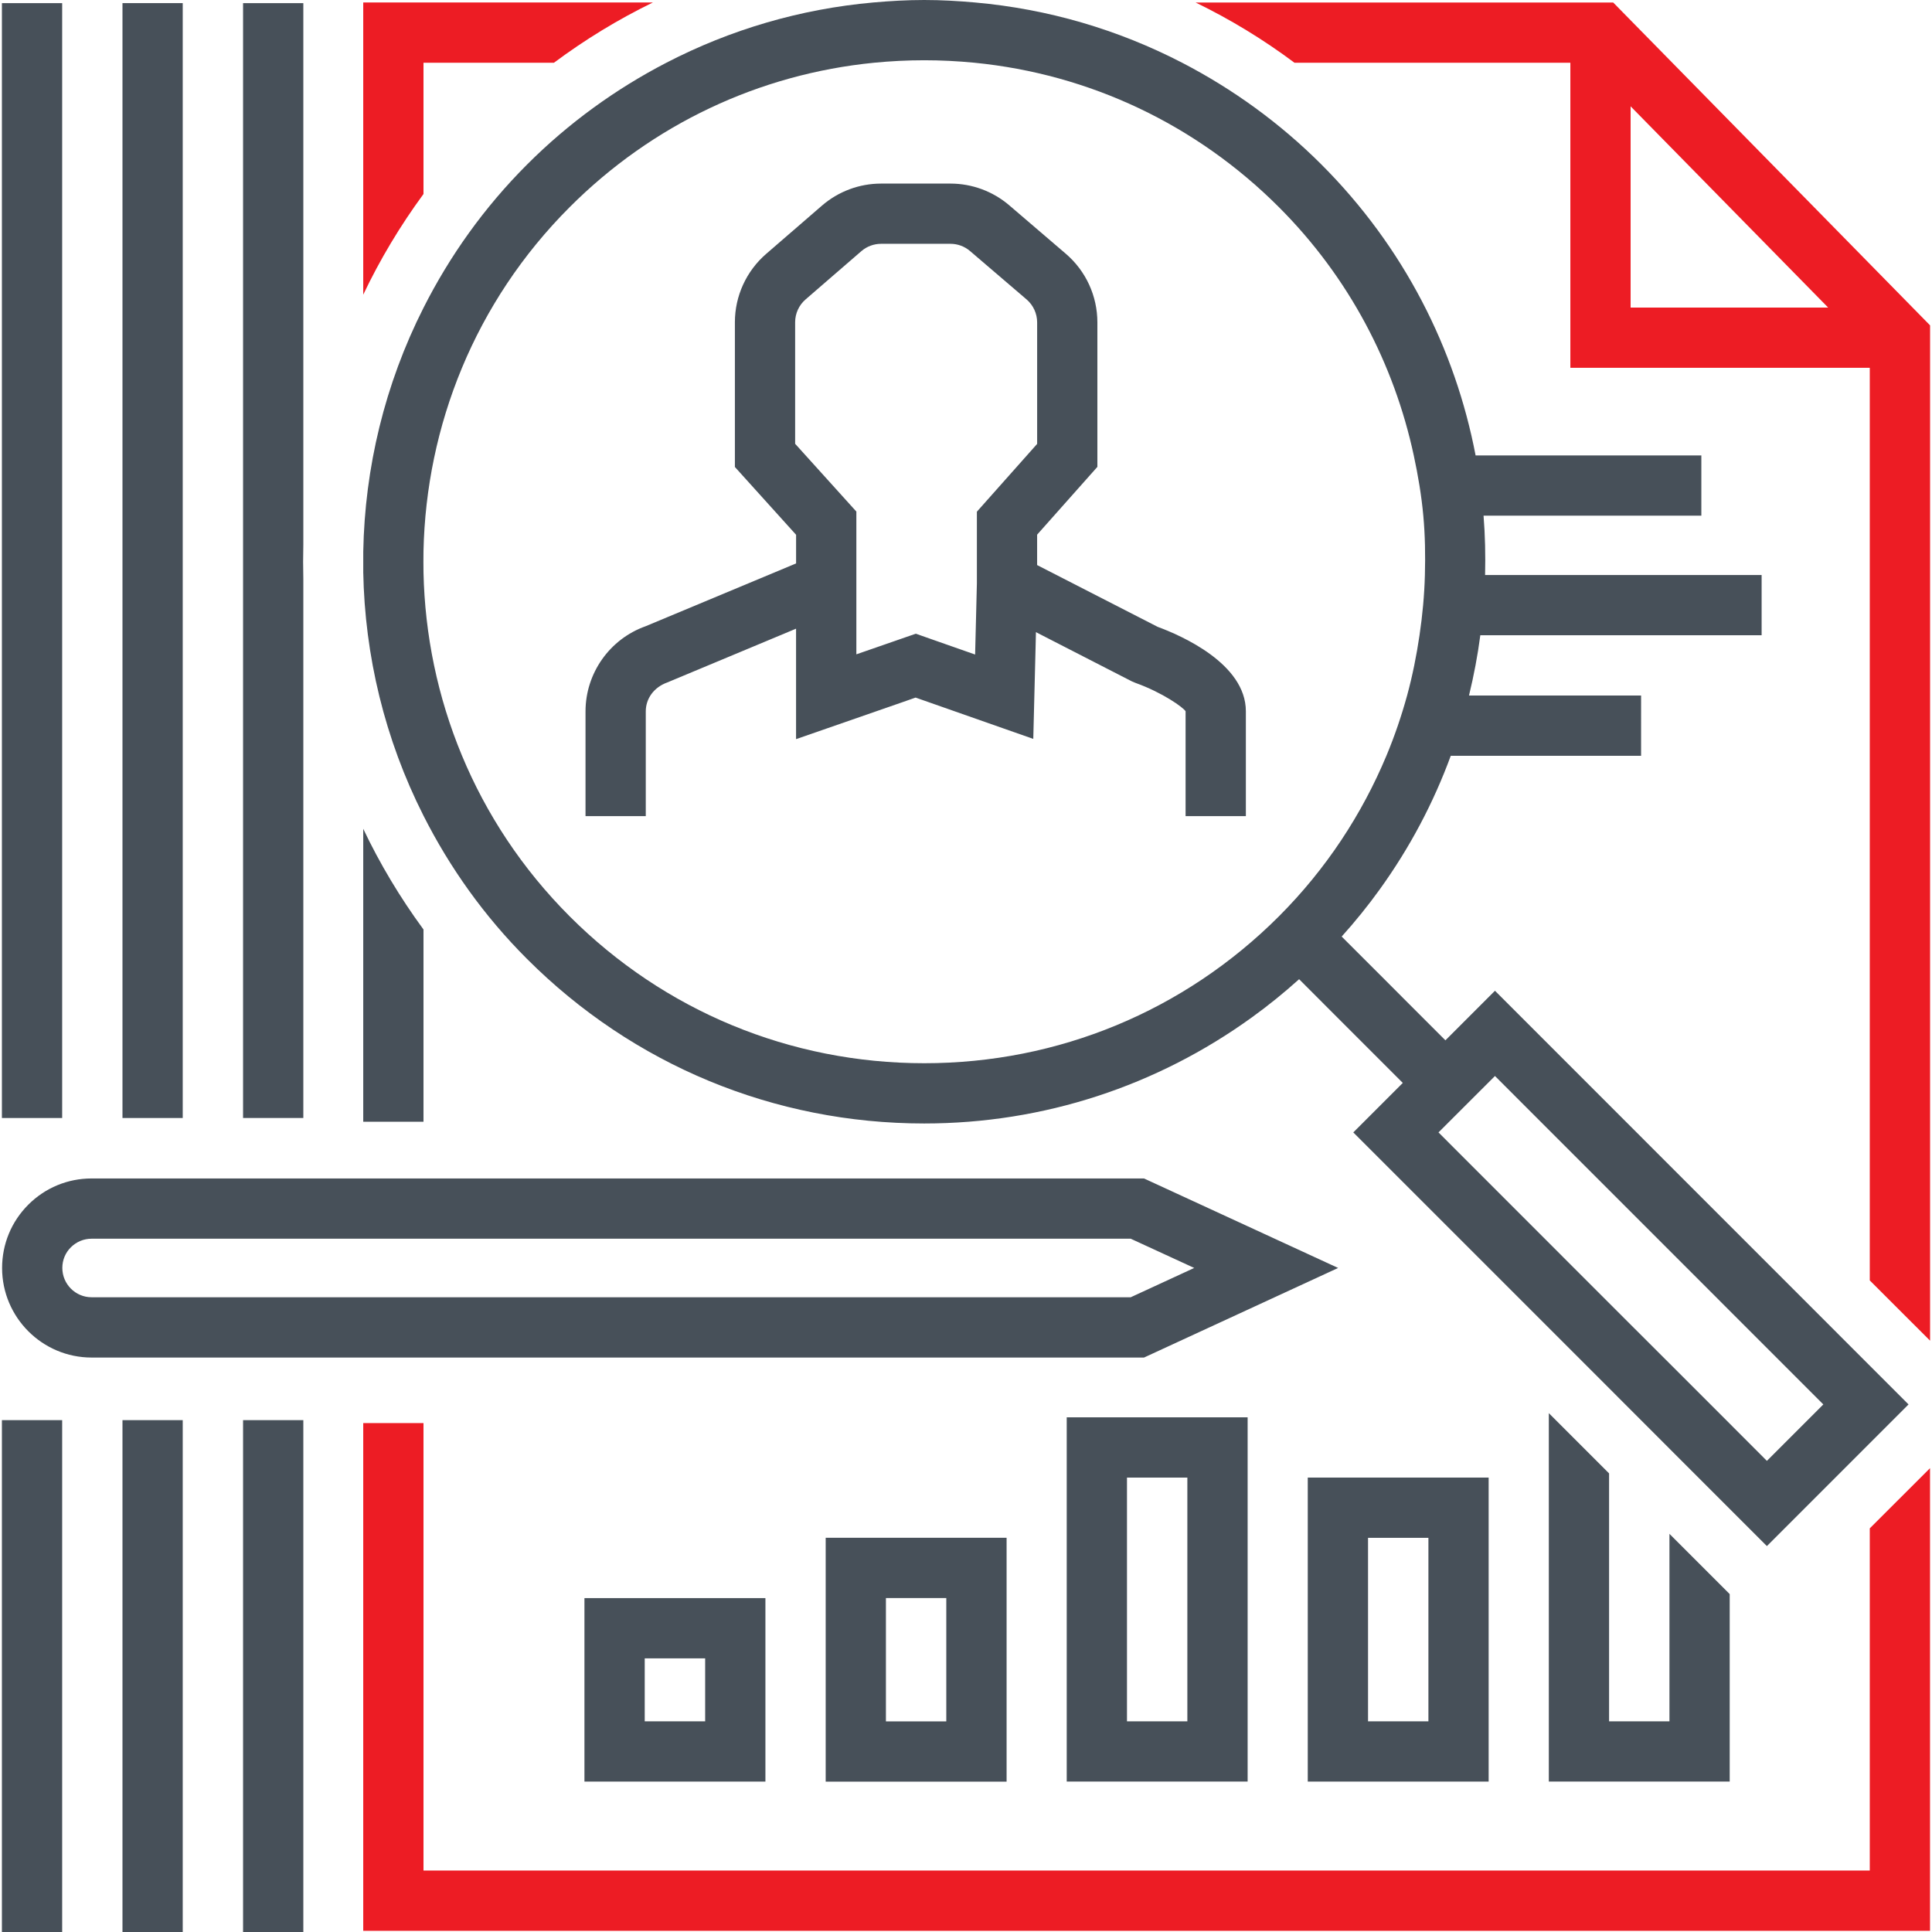 <?xml version="1.0" encoding="utf-8"?>
<!-- Generator: Adobe Illustrator 16.0.0, SVG Export Plug-In . SVG Version: 6.00 Build 0)  -->
<!DOCTYPE svg PUBLIC "-//W3C//DTD SVG 1.1//EN" "http://www.w3.org/Graphics/SVG/1.1/DTD/svg11.dtd">
<svg version="1.1" id="Layer_1" xmlns="http://www.w3.org/2000/svg" xmlns:xlink="http://www.w3.org/1999/xlink" x="0px" y="0px"
	 width="96px" height="96px" viewBox="0 0 96 96" enable-background="new 0 0 96 96" xml:space="preserve">
<g>
	<polygon fill="#ED1C24" points="92.908,90.079 92.908,92.947 21.043,92.947 21.043,90.205 21.043,89.956 21.043,70.712 
		18.049,70.712 18.049,89.956 18.049,90.205 18.049,95.942 95.902,95.942 95.902,90.079 95.902,72.952 92.908,75.943 	"/>
	<path fill="#ED1C24" d="M21.043,3.117h6.483c1.553-1.156,3.193-2.156,4.916-2.994H18.049v14.519
		c0.828-1.74,1.828-3.412,2.994-5.002V3.117z"/>
	<path fill="#ED1C24" d="M59.409,0.125c1.722,0.836,3.365,1.836,4.915,2.994H78.03v15.158h14.878v45.347l2.997,2.994v-50.45
		L80.159,0.125H59.409z M81.024,5.283l9.816,10h-9.816V5.283z"/>
	<path fill="#475059" d="M18.049,55.74h2.994v-9.554c-1.167-1.591-2.167-3.264-2.994-5.003V55.74z"/>
	<path fill="#475059" d="M53.005,88.526h8.989V70.426h-8.989V88.526z M55.999,73.42h3v12.112h-3V73.42z"/>
	<path fill="#475059" d="M64.982,88.526h8.988V73.42h-8.988V88.526z M67.977,76.414h3v9.118h-3V76.414z"/>
	<polygon fill="#475059" points="76.96,70.218 76.96,88.526 85.948,88.526 85.948,79.21 82.954,76.216 82.954,85.532 79.954,85.532 
		79.954,73.212 	"/>
	<path fill="#475059" d="M50.017,76.411h-8.989v12.118h8.989V76.411z M44.021,79.406h3v6.129h-3V79.406z"/>
	<path fill="#475059" d="M38.033,79.409h-8.992v9.117h8.992V79.409z M32.036,82.403h3.003v3.129h-3.003V82.403z"/>
	<path fill="#475059" d="M18.049,28.414c0.076,4.169,1.07,8.315,2.994,12.117c1.298,2.565,3.003,4.979,5.146,7.119
		c5.27,5.271,12.282,8.175,19.736,8.175c5.933,0,11.567-1.865,16.284-5.275c0.811-0.585,1.591-1.217,2.343-1.894l2.117,2.119
		l0.918,0.918l2.117,2.117l-2.117,2.117l-0.343,0.342l9.715,9.714l2.994,2.995l3,3.003l2.994,2.994l1.849,1.849l5.111-5.112
		l1.927-1.927l-1.927-1.927L74.284,49.23l-0.346,0.346l-2.116,2.117l-2.117-2.117l-0.919-0.922l-2.119-2.117
		c0.681-0.756,1.31-1.535,1.892-2.344c1.497-2.077,2.673-4.307,3.529-6.639h3.167h6.29V34.56h-5.472h-3.079
		c0.24-0.989,0.431-1.988,0.562-2.994h3.021h10.957v-2.994H76.787h-2.994c0.023-0.984,0.003-1.966-0.076-2.948h2.991h7.831v-2.994
		h-8.196h-3.021c-1.015-5.299-3.564-10.358-7.659-14.454c-2.064-2.064-4.403-3.752-6.921-5.058
		c-3.182-1.647-6.658-2.671-10.284-2.994C47.618,0.049,46.776,0,45.926,0c-0.852,0-1.693,0.049-2.533,0.123
		C39.767,0.446,36.29,1.47,33.111,3.117c-2.521,1.306-4.857,2.993-6.921,5.058c-2.143,2.142-3.848,4.553-5.146,7.119
		c-1.924,3.801-2.918,7.949-2.994,12.116V28.414z M74.284,53.466l9.472,9.474l2.192,2.193l4.652,4.652l-2.804,2.805l-1.849-1.852
		l-2.994-2.994l-1.813-1.81l-2.995-2.995l-6.667-6.67L74.284,53.466z M21.043,27.381c0.132-6.202,2.541-12.365,7.264-17.089
		c4.111-4.113,9.41-6.61,15.124-7.175c0.825-0.08,1.655-0.123,2.495-0.123c0.839,0,1.669,0.043,2.494,0.123
		c5.714,0.564,11.013,3.062,15.127,7.175c3.506,3.508,5.728,7.813,6.702,12.337c0.213,0.991,0.383,1.99,0.474,2.994
		c0.091,0.981,0.105,1.964,0.079,2.948c-0.026,1.003-0.12,2-0.267,2.994c-0.149,1.007-0.348,2.008-0.617,2.994
		c-0.28,1.017-0.62,2.017-1.029,2.995c-1.213,2.9-2.985,5.62-5.342,7.979c-4.708,4.707-10.966,7.298-17.621,7.298
		c-6.656,0-12.914-2.591-17.619-7.298c-4.723-4.725-7.132-10.886-7.264-17.09C21.038,28.09,21.038,27.736,21.043,27.381"/>
	<path fill="#475059" d="M32.088,40.552v-5.204c0-0.633,0.4-1.198,1.073-1.439l4.898-2.045l1.497-0.626v4.968v0.521l5.188-1.802
		l0.751-0.263l4.363,1.532l1.485,0.521l0.114-4.545l0.018-0.759l4.767,2.446l0.181,0.076c1.349,0.484,2.372,1.217,2.488,1.409v5.21
		h1.498h1.497v-5.21c0-2.37-3.234-3.772-4.381-4.194l-5.991-3.07v-1.511l2.994-3.369v-7.177c0-1.313-0.57-2.556-1.567-3.411
		l-2.811-2.408c-0.813-0.696-1.851-1.08-2.921-1.08h-1.497h-1.953c-1.079,0-2.123,0.389-2.939,1.097l-2.771,2.397
		c-0.985,0.854-1.553,2.092-1.553,3.395v7.193l3.041,3.369v1.423l-7.474,3.12c-1.787,0.634-2.989,2.335-2.989,4.232v5.204h1.494
		H32.088z M39.51,22.052V16.01c0-0.433,0.19-0.847,0.518-1.131L42.8,12.48c0.271-0.235,0.619-0.365,0.979-0.365h1.953h1.497
		c0.356,0,0.702,0.127,0.974,0.361l2.811,2.406c0.33,0.285,0.521,0.7,0.521,1.138v6.037l-2.994,3.368v3.543v0.023l-0.041,1.659
		l-0.047,1.873l-1.485-0.521l-1.463-0.514l-0.754,0.262l-2.199,0.763v-0.52v-2.006v-0.997V25.42L39.51,22.052z"/>
	<path fill="#475059" d="M66.491,63.004l-9.646-4.447h-7.083h-7.673H4.551c-1.19,0-2.307,0.465-3.146,1.304
		c-0.839,0.84-1.301,1.956-1.301,3.144c0,2.453,1.994,4.451,4.448,4.451h52.293L66.491,63.004z M4.551,64.46
		c-0.801,0-1.454-0.654-1.454-1.456c0-0.389,0.149-0.754,0.424-1.026c0.275-0.274,0.64-0.427,1.029-0.427h51.635l3.155,1.453
		l-3.155,1.456H4.551z"/>
	<path fill="#475059" d="M15.072,27.068V0.156h-2.994v55.397h2.994V28.757C15.058,28.192,15.058,27.631,15.072,27.068"/>
	<rect x="6.086" y="0.155" fill="#475059" width="2.994" height="55.398"/>
	<rect x="0.095" y="0.156" fill="#475059" width="2.994" height="55.397"/>
	<rect x="12.078" y="70.566" fill="#475059" width="2.994" height="25.434"/>
	<rect x="6.086" y="70.566" fill="#475059" width="2.994" height="25.434"/>
	<rect x="0.095" y="70.566" fill="#475059" width="2.994" height="25.434"/>
</g>
</svg>
